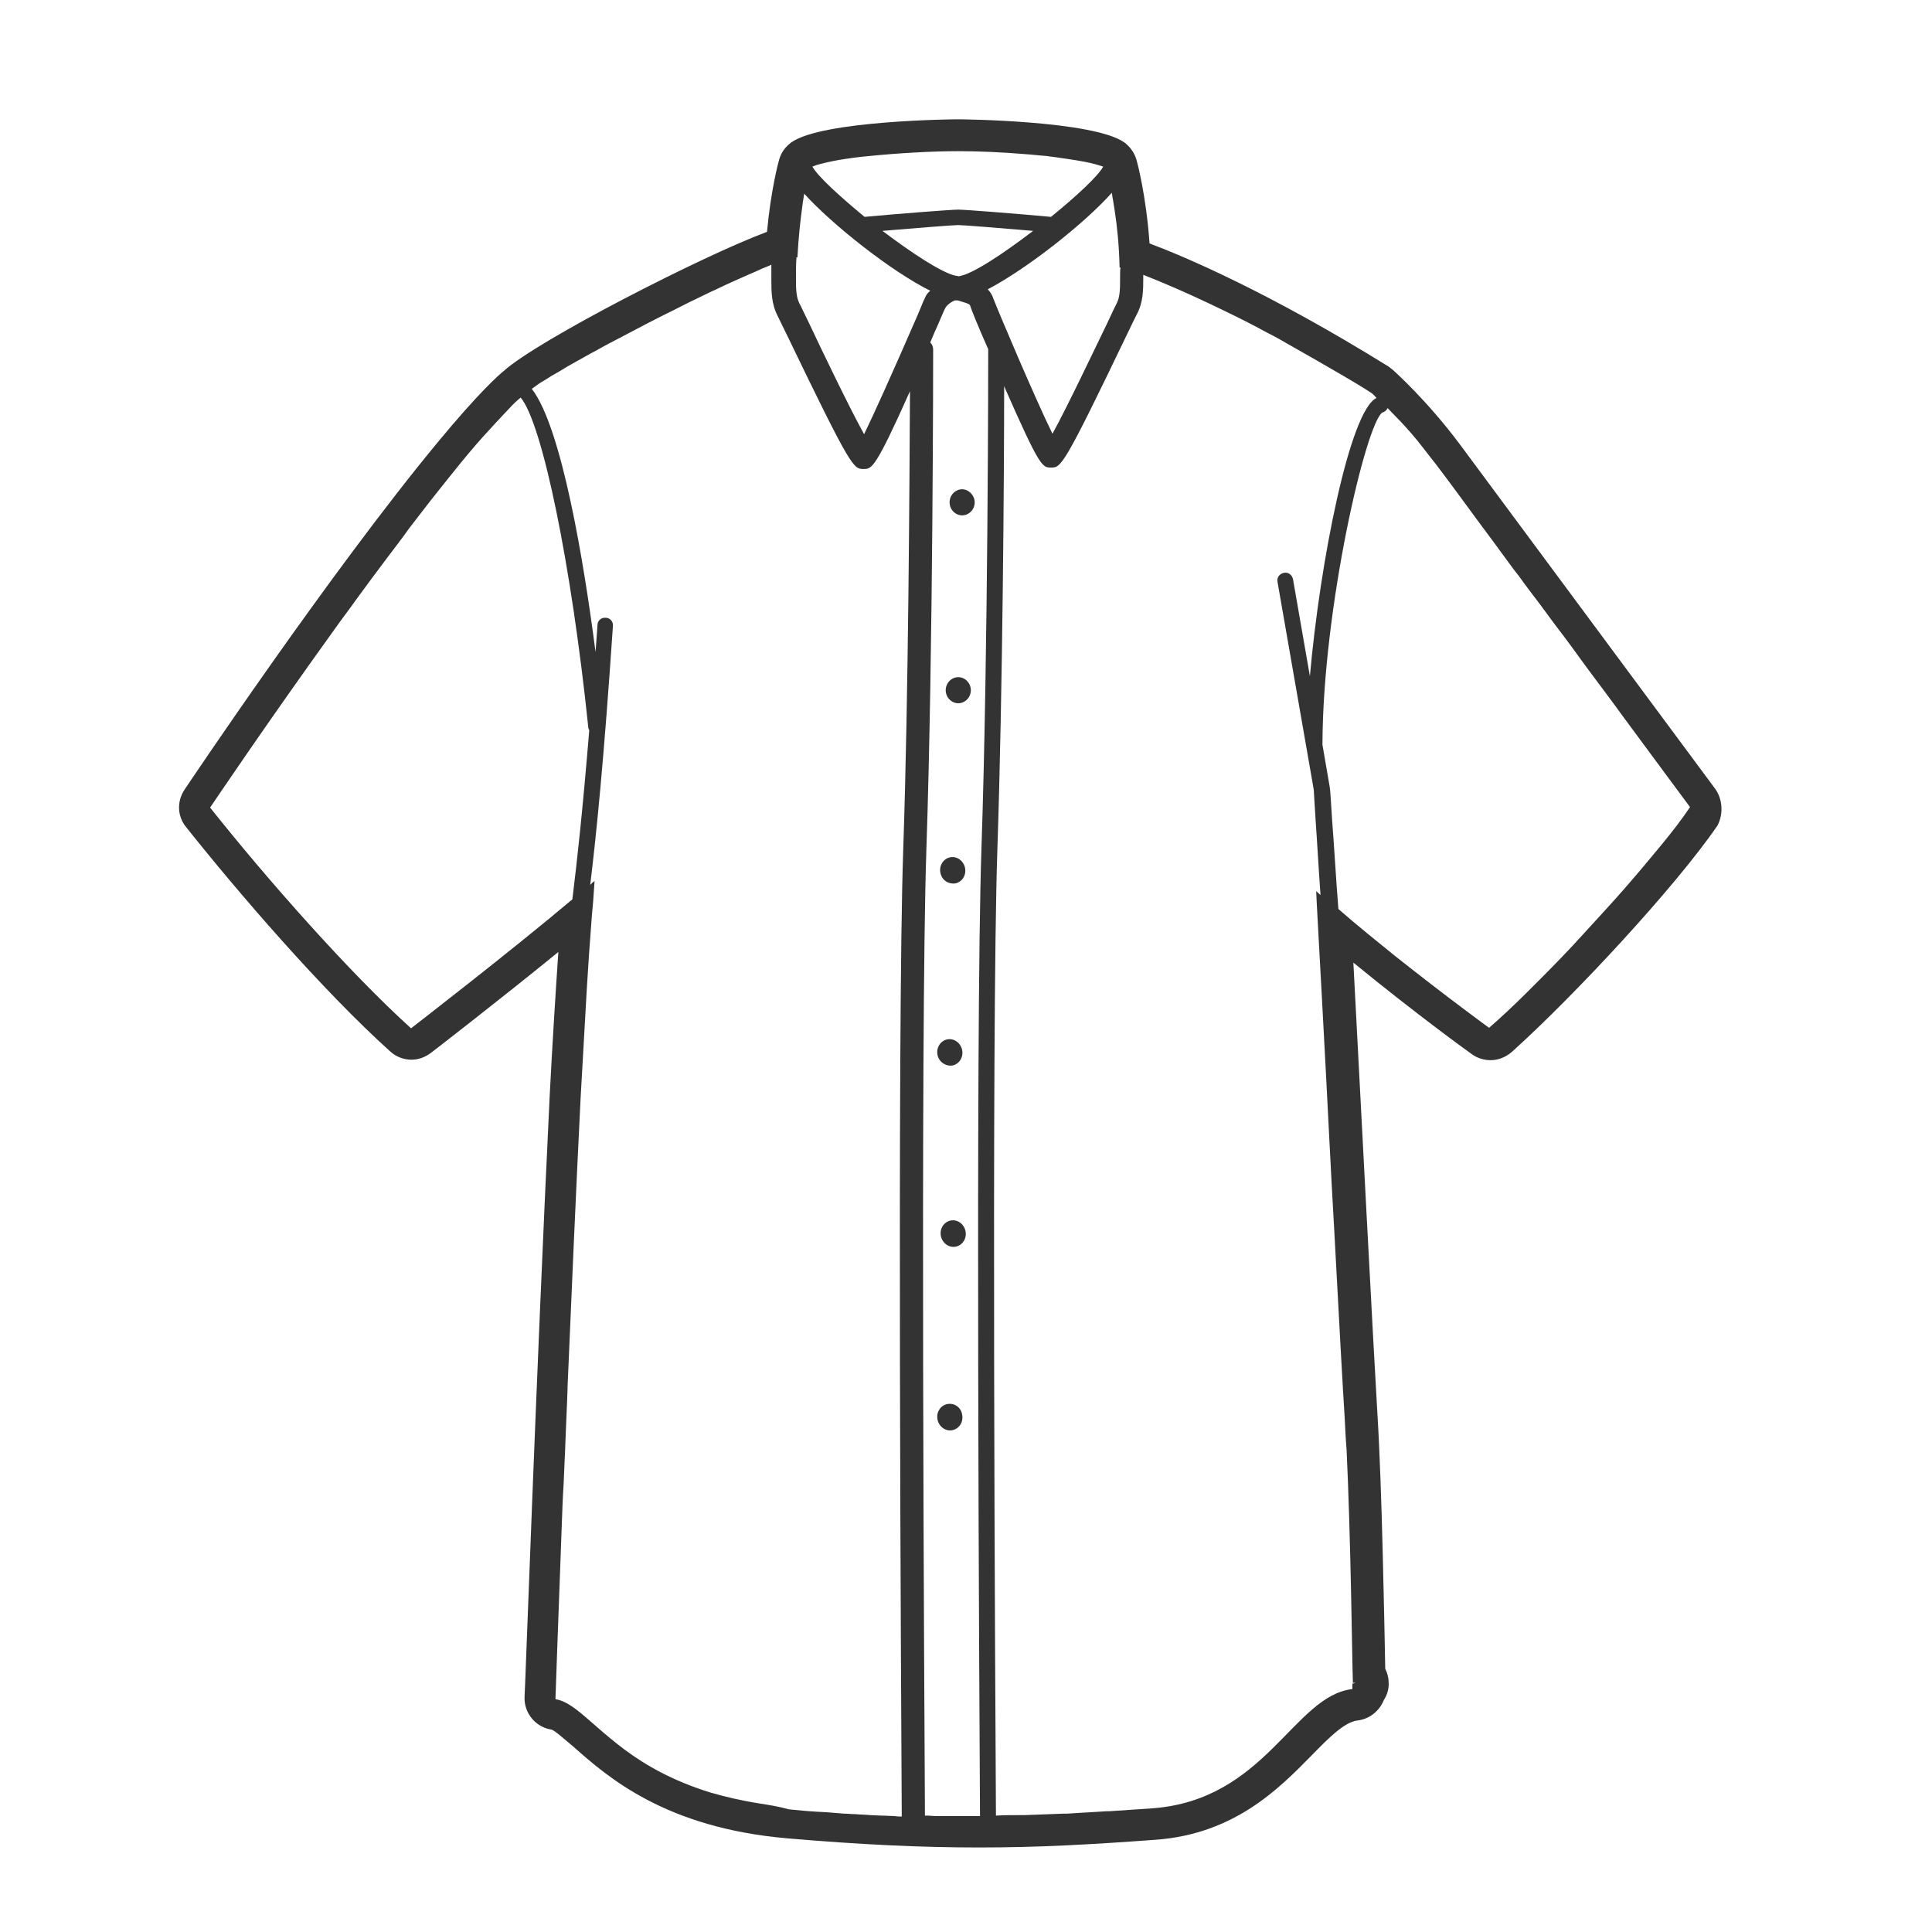 <?xml version="1.0" encoding="utf-8"?>
<!-- Generator: Adobe Illustrator 24.2.0, SVG Export Plug-In . SVG Version: 6.00 Build 0)  -->
<svg version="1.1" id="レイヤー_1" xmlns="http://www.w3.org/2000/svg" xmlns:xlink="http://www.w3.org/1999/xlink" x="0px"
	 y="0px" viewBox="0 0 400 400" style="enable-background:new 0 0 400 400;" xml:space="preserve">
<style type="text/css">
	.st0{fill:#333333;}
</style>
<path class="st0" d="M355.1,163.3c-0.4-0.5-36.6-49.4-52.7-71.1c-7-9.4-13.7-15.3-14-15.6c-0.3-0.2-0.6-0.5-0.9-0.7
	c-24.8-15.4-42.3-22.8-49.5-25.5c-0.7-10-2.6-17-2.7-17.3c-0.4-1.4-1.3-2.7-2.5-3.6c-6.5-4.6-34.2-4.8-34.4-4.8h-0.2
	c-0.3,0-28,0.2-34.4,4.8c-1.2,0.9-2.1,2.1-2.5,3.6c-0.1,0.3-1.7,6.2-2.5,14.9c-13.2,4.9-47.4,22.4-54.5,28.8
	c-1,0.8-5.2,4.5-13.7,14.8c-22.1,26.7-51.2,70.1-52.4,71.9c-1.6,2.4-1.5,5.5,0.3,7.7c10.8,13.6,28.3,33.9,42.3,46.5
	c1.2,1.1,2.8,1.7,4.4,1.7c1.4,0,2.8-0.5,4-1.4c0.8-0.6,14.5-11.2,26.4-20.9c-0.6,8.8-1.3,20.1-1.8,29.9
	c-2.8,57.9-5.1,123.7-5.2,124.4c-0.1,3.3,2.3,6.2,5.6,6.7c0.7,0.2,2.9,2.2,4.6,3.6c7.1,6.3,19,16.7,44.1,18.9
	c15.1,1.3,27.7,1.9,39.8,1.9c12.2,0,23-0.6,36.6-1.6c16.3-1.2,25.5-10.6,32.2-17.4c3.7-3.8,6.9-7,9.6-7.3c2.5-0.3,4.5-2,5.4-4.2
	c0.7-1.1,1.1-2.4,1-3.7c0-1-0.3-2-0.7-2.8c-0.2-10.3-0.7-37.9-1.6-52.4c-0.8-13.2-3.6-67.2-5-93.8c13.2,10.8,24,18.6,24.6,19
	c1.1,0.8,2.5,1.2,3.8,1.2c1.6,0,3.1-0.6,4.4-1.7c13-11.7,33.9-34.2,42.6-46.9C356.8,168.6,356.7,165.5,355.1,163.3z M231.9,57.2v0.5
	c0,1.9,0,3.8-0.7,5.1c-0.2,0.4-1,2-2,4.2c-2.3,4.7-8.2,17.2-11.3,22.8c-3.6-7.3-11.5-26-12.2-27.9c-0.3-0.9-0.7-1.5-1.2-2
	c8.2-4.3,20.1-13.7,25.7-20c0,0,0,0,0,0c0,0.3,0.1,0.5,0.1,0.8c0.2,0.9,0.3,1.9,0.5,3c0.5,3.2,0.9,7.2,1,11.7l0.2,0
	C231.9,55.9,231.9,56.5,231.9,57.2z M191.5,61.7c-0.2,0.3-0.7,1.6-1.5,3.5c-5.4,12.4-9.1,20.6-11.1,24.7
	c-3.1-5.6-9.1-18.1-11.3-22.8c-1.1-2.2-1.8-3.8-2.1-4.3c-0.7-1.4-0.7-3.2-0.7-5.1l0-0.5c0-1.3,0-2.6,0.1-3.9l0.2,0
	c0.2-4,0.6-7.6,1-10.5c0.1-1,0.3-1.9,0.4-2.7c5.8,6.4,17.9,16,26.1,20.1C192.1,60.6,191.7,61.1,191.5,61.7z M198.5,57.2
	C198.5,57.2,198.4,57.2,198.5,57.2c-0.2,0-0.3-0.1-0.4-0.1c0,0,0,0,0,0c-0.1,0-0.1,0-0.2,0c-2.9-0.6-9.1-4.7-15.2-9.3
	c7-0.6,14.7-1.2,15.7-1.2c1,0,8.5,0.6,15.5,1.2C207.6,52.6,201.3,56.8,198.5,57.2z M173.8,33.1c1.8-0.3,3.9-0.6,6.2-0.8
	c6-0.6,12.9-1,18.3-1h0.2c4,0,8.9,0.2,13.6,0.6c1.6,0.1,3.1,0.3,4.6,0.4c0.7,0.1,1.5,0.2,2.2,0.3c1.4,0.2,2.8,0.4,4,0.6
	c0.6,0.1,1.2,0.2,1.7,0.3c1.6,0.3,2.9,0.7,3.8,1l0,0c0,0,0,0,0,0c-1,1.9-5.5,6.1-10.8,10.4c-7.6-0.7-17.9-1.5-19.2-1.5
	c-1.4,0-11.8,0.8-19.4,1.5c-5.2-4.3-9.7-8.4-10.8-10.4c0.3-0.1,0.7-0.3,1.1-0.4C170.4,33.8,172,33.4,173.8,33.1z M85.1,212.9
	c-12.7-11.5-29.6-30.6-41.6-45.7c0,0,11.7-17.4,25.9-37.1c1.4-2,2.9-3.9,4.3-5.9c2.2-3,4.4-6,6.6-8.9c1.5-2,3-3.9,4.4-5.9
	c1.5-1.9,2.9-3.8,4.4-5.7c2.2-2.8,4.3-5.4,6.4-8c2.3-2.8,4.2-5,5.9-6.8c1.6-1.8,3-3.2,4-4.3c1-1.1,1.8-1.8,2.3-2.2
	c0,0,0.1-0.1,0.1-0.1c4.5,5.4,10.5,34.6,14,68.3c0,0.2,0.1,0.4,0.2,0.6c-1.4,16.9-2.5,26.9-3.5,35C105.7,197,85.1,212.9,85.1,212.9z
	 M157.3,373.4c-3.8-0.6-7.2-1.4-10.3-2.3c-7.7-2.4-13.3-5.6-17.6-8.8c-4.3-3.2-7.4-6.3-10-8.3c-1.6-1.2-3-2-4.4-2.2
	c0,0,0.5-14.5,1.3-35.8c0.1-2.9,0.2-5.8,0.4-8.9c0.1-3.1,0.3-6.3,0.4-9.5c0.1-3.2,0.3-6.5,0.4-9.9c0-0.1,0-0.3,0-0.4
	c0.8-18.8,1.7-39.7,2.7-59.8c0.4-7.4,0.9-15.5,1.3-22.9c0.3-4.9,0.6-9.4,0.9-13.1c0.1-1.8,0.3-3.5,0.4-4.8c0.2-2.7,0.3-4.3,0.3-4.3
	c-0.3,0.2-0.6,0.5-0.9,0.8c1.3-10.8,2.8-25.5,4.7-53.6c0.1-0.9-0.6-1.7-1.5-1.7c-0.9-0.1-1.7,0.6-1.7,1.5c-0.1,1.9-0.3,3.8-0.4,5.6
	c-2.4-18.6-7-46.5-13.2-54.5c0.4-0.3,0.9-0.6,1.4-1c0.4-0.3,0.8-0.5,1.3-0.8c0.9-0.6,1.9-1.2,3-1.8c1.1-0.7,2.3-1.4,3.6-2.1
	c1.3-0.7,2.6-1.5,4-2.2c1.7-1,3.5-1.9,5.4-2.9c3.4-1.8,7-3.7,10.5-5.4c1.6-0.8,3.1-1.6,4.6-2.3c1.5-0.7,3-1.5,4.4-2.1
	c1.4-0.7,2.8-1.3,4.1-1.9c0.9-0.4,1.8-0.8,2.7-1.2c0.9-0.4,1.9-0.8,2.7-1.2c0.5-0.2,1-0.4,1.5-0.6c0.1-0.1,0.3-0.1,0.4-0.2
	c0,0.9,0,1.8,0,2.7v0.5c0,2.3,0,4.9,1.3,7.4c0.2,0.4,0.9,1.9,2,4.1c13.3,27.6,13.7,27.6,15.8,27.6c1.7,0,2.4,0,9.6-16.1
	c-0.1,18.2-0.3,62.7-1.4,95c-1.3,38.4-0.4,178.6-0.3,200.1c-0.5,0-0.9,0-1.4-0.1c-0.9,0-1.9-0.1-2.9-0.1c-0.7,0-1.5-0.1-2.2-0.1
	c-1-0.1-2.1-0.1-3.1-0.2c-0.8,0-1.5-0.1-2.3-0.1c-1.2-0.1-2.4-0.2-3.7-0.3c-0.6,0-1.3-0.1-1.9-0.1c-1.9-0.1-3.9-0.3-5.9-0.5
	C161.2,374,159.2,373.7,157.3,373.4z M201.3,376c-0.6,0-1.3,0-2,0c-0.8,0-1.7,0-2.5,0c-0.7,0-1.3,0-2,0c-0.8,0-1.7,0-2.6-0.1
	c-0.2,0-0.5,0-0.7,0c-0.1-20.7-1-161.6,0.3-200.1c1.4-41.4,1.4-102.8,1.4-103.4c0-0.6-0.2-1.1-0.6-1.5c0.5-1.2,1-2.4,1.6-3.7
	c0.8-1.8,1.3-3.1,1.5-3.4c0.3-0.6,1.2-1.3,2-1.6c0,0,0.1,0,0.1,0h0.2h0.2h0l0.1,0c2.4,0.7,2.5,0.8,2.6,1.2c0.2,0.7,1.7,4.4,3.7,8.9
	c0,1.2,0,62.2-1.4,103.3c-1.3,38.6-0.4,180.1-0.3,200.4c0,0,0,0,0,0c-0.2,0-0.3,0-0.5,0C202.1,376,201.7,376,201.3,376z
	 M280.1,348.4c0.1,0,0.2,0,0.3,0c0.1,0,0.1,0,0.1,0c0,0,0.1,0,0.1,0c0.1,0,0.1,0,0.1,0l-0.7,0.2c0,0.7,0,1.1,0,1.1
	c-12.2,1.4-17.9,23-41.5,24.7c-3.1,0.2-6,0.4-8.9,0.6c-0.2,0-0.3,0-0.5,0c-2.8,0.2-5.5,0.3-8.2,0.5c-0.3,0-0.5,0-0.8,0
	c-2.6,0.1-5.3,0.2-8,0.3c-0.3,0-0.6,0-1,0c-1.6,0-3.3,0-4.9,0.1c-0.1-20.3-1-161.7,0.3-200.2c1.1-32.8,1.4-78.1,1.4-95.8
	c0,0.1,0.1,0.2,0.1,0.3c7.3,16.6,7.8,16.6,9.6,16.6c2.1,0,2.5,0,15.8-27.7c1-2.1,1.8-3.7,2-4.1c1.3-2.4,1.3-5.1,1.3-7.4l0-0.5
	c0-0.1,0-0.1,0-0.2c3.6,1.4,9.3,3.8,16.9,7.5c2.7,1.3,5.7,2.8,8.8,4.5c1.6,0.8,3.2,1.7,4.9,2.7c3.4,1.9,7,4,10.8,6.2
	c1.9,1.1,3.9,2.3,5.9,3.6c0,0,0.4,0.3,1,1l0,0c-5.5,2.5-11.7,33.8-13.8,57.6l-3.5-20.1c-0.2-0.9-1-1.5-1.9-1.3
	c-0.9,0.2-1.5,1-1.3,1.9l7.5,43c0,0.5,0.2,3,0.4,6.6c0.3,4.1,0.6,9.8,1,15.2c-0.3-0.3-0.6-0.5-0.9-0.8v0c0,0,0.2,4.4,0.6,11.4
	c0.3,5,0.6,11.3,1,18.4c0.7,12.7,1.4,27.8,2.2,41.5c0.9,16.8,1.7,31.6,2.1,37.7c0.1,2,0.2,4.3,0.4,6.7c0.4,8.5,0.7,19.1,0.9,28.3
	C279.9,337.6,280,345.4,280.1,348.4z M344,174.9c-2.3,2.8-4.9,5.9-7.6,9c-2.7,3.1-5.7,6.3-8.6,9.5c-2.9,3.2-5.9,6.3-8.8,9.2
	c-1,1-1.9,1.9-2.8,2.8c-2.8,2.8-5.5,5.3-7.9,7.4c0,0-8.4-6.1-19.5-14.9c-3.7-3-7.7-6.2-11.7-9.7c-0.5-6.2-0.9-13.4-1.3-18.4
	c-0.3-4.9-0.4-6.4-0.5-6.9l0,0l-1.5-8.7c0-0.1,0-0.1,0-0.2c0.1-28.2,9-66.3,12.4-68.6c0.5-0.1,0.9-0.5,1.1-0.9h0
	c0.8,0.8,1.7,1.8,2.8,2.9c1.4,1.5,3,3.3,4.6,5.4c0.8,1,1.6,2.1,2.5,3.2c2.6,3.4,5.6,7.5,8.9,12c2,2.7,4.1,5.5,6.2,8.4
	c0.7,1,1.4,1.9,2.2,2.9c1.4,2,2.9,3.9,4.4,5.9c1.5,2,2.9,4,4.4,5.9c2.2,2.9,4.3,5.9,6.4,8.7c1.4,1.9,2.8,3.7,4.1,5.5
	c0.7,0.9,1.3,1.8,1.9,2.6c2.5,3.4,4.8,6.5,6.8,9.2c4.5,6.1,7.4,10,7.4,10C348.3,169.5,346.3,172.1,344,174.9z"/>
<path class="st0" d="M198.4,140.2c-1.4,0-2.6,1.2-2.6,2.7c0,1.5,1.2,2.7,2.6,2.7c1.4,0,2.6-1.2,2.6-2.7
	C201,141.4,199.8,140.2,198.4,140.2z"/>
<path class="st0" d="M197.8,182.9c1.4-0.3,2.3-1.7,2-3.2c-0.3-1.5-1.7-2.5-3.1-2.2c-1.4,0.3-2.3,1.7-2,3.2
	C195,182.2,196.3,183.1,197.8,182.9z"/>
<path class="st0" d="M197.2,220.6c1.4-0.3,2.3-1.7,2-3.2c-0.3-1.5-1.7-2.5-3.1-2.2c-1.4,0.3-2.3,1.7-2,3.2
	C194.4,219.9,195.8,220.8,197.2,220.6z"/>
<path class="st0" d="M196.8,252.7c-1.4,0.3-2.3,1.7-2,3.2c0.3,1.5,1.7,2.5,3.1,2.2s2.3-1.7,2-3.2
	C199.6,253.4,198.2,252.4,196.8,252.7z"/>
<path class="st0" d="M196.1,290.7c-1.4,0.3-2.3,1.7-2,3.2s1.7,2.5,3.1,2.2c1.4-0.3,2.3-1.7,2-3.2C199,291.4,197.6,290.4,196.1,290.7
	z"/>
<path class="st0" d="M199.2,101.3c-1.4,0-2.6,1.2-2.6,2.7c0,1.5,1.2,2.7,2.6,2.7c1.4,0,2.6-1.2,2.6-2.7
	C201.8,102.6,200.6,101.3,199.2,101.3z"/>
</svg>
